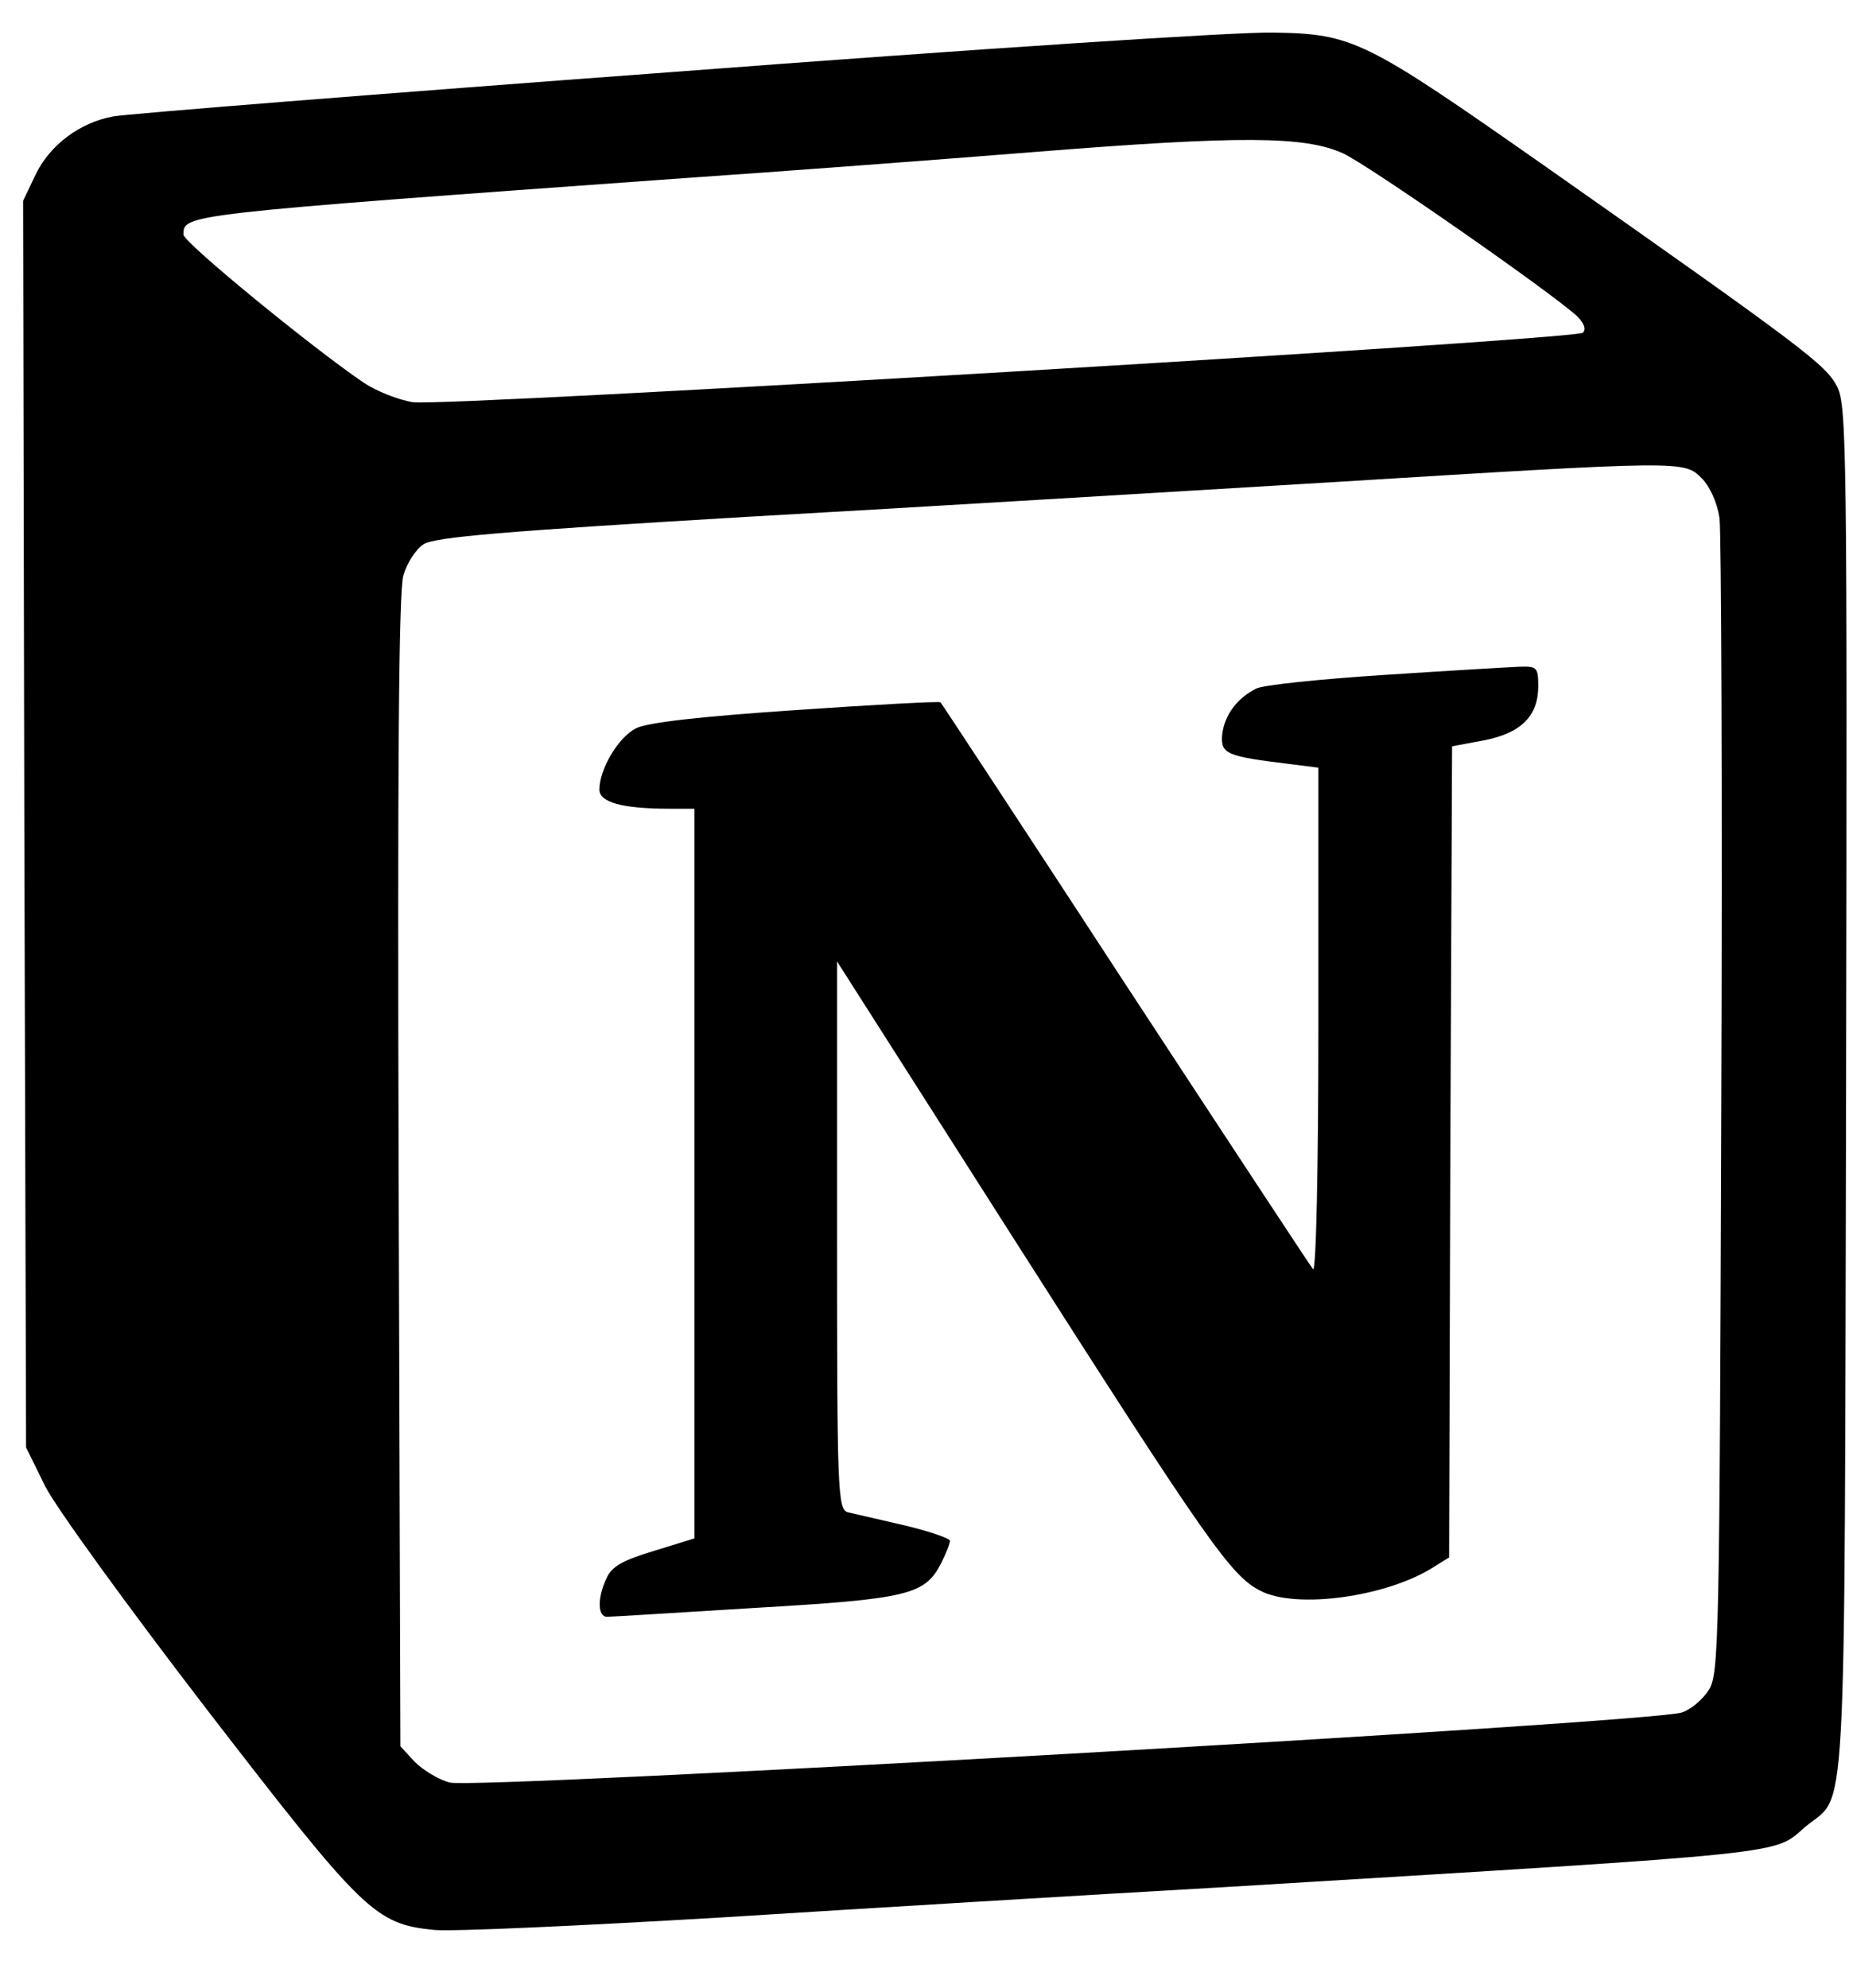 <svg xmlns="http://www.w3.org/2000/svg" width="40" height="43" viewBox="0 0 40 43" fill="none"><g clip-path="url(#clip0_1408_10229)"><path d="M14.601 1.554C8.174 2.03 2.71 2.467 2.453 2.518C1.733 2.647 1.078 3.135 0.77 3.778L0.5 4.344L0.526 17.829L0.564 31.314L0.976 32.15C1.207 32.612 2.775 34.772 4.485 36.996C7.866 41.379 8.11 41.624 9.395 41.752C9.768 41.79 12.57 41.662 15.604 41.482C18.651 41.29 23.535 40.994 26.467 40.827C38.987 40.067 38.344 40.131 39.063 39.514C39.963 38.769 39.899 39.99 39.937 23.6C39.963 9.704 39.95 8.792 39.745 8.367C39.501 7.892 39.063 7.558 33.356 3.547C29.538 0.873 29.268 0.731 27.558 0.705C26.851 0.68 21.015 1.066 14.601 1.554ZM29.049 3.315C29.589 3.559 33.536 6.31 34.114 6.837C34.269 6.992 34.32 7.12 34.243 7.198C34.063 7.352 9.638 8.805 8.932 8.701C8.611 8.65 8.135 8.458 7.865 8.277C6.747 7.519 3.97 5.243 3.97 5.077C3.97 4.639 3.88 4.639 14.769 3.856C16.851 3.714 20.271 3.457 22.353 3.29C26.864 2.93 28.215 2.943 29.049 3.315ZM36.814 10.347C36.993 10.527 37.148 10.874 37.199 11.208C37.237 11.517 37.263 17.276 37.237 23.985C37.199 35.503 37.186 36.223 36.968 36.558C36.839 36.763 36.582 36.982 36.389 37.046C35.85 37.265 10.256 38.718 9.729 38.563C9.485 38.499 9.15 38.293 8.971 38.114L8.662 37.779L8.624 25.362C8.598 16.646 8.624 12.79 8.727 12.443C8.804 12.186 8.997 11.877 9.164 11.774C9.396 11.62 10.913 11.492 16.132 11.183C19.796 10.978 25.465 10.631 28.717 10.438C36.454 9.962 36.429 9.962 36.814 10.347Z" fill="black"></path><path d="M29.936 14.602C28.547 14.692 27.314 14.82 27.172 14.898C26.748 15.116 26.491 15.476 26.44 15.888C26.401 16.312 26.53 16.363 27.918 16.531L28.521 16.608V22.097C28.521 25.362 28.47 27.522 28.406 27.458C28.342 27.38 26.517 24.604 24.344 21.287C22.172 17.958 20.372 15.22 20.346 15.194C20.32 15.168 18.906 15.246 17.209 15.362C15.127 15.503 13.983 15.632 13.751 15.76C13.378 15.953 12.967 16.634 12.967 17.084C12.967 17.354 13.455 17.496 14.484 17.496H15.024V33.281L14.15 33.551C13.468 33.757 13.237 33.885 13.121 34.142C12.916 34.58 12.929 34.978 13.134 34.978C13.211 34.978 14.664 34.888 16.335 34.785C19.639 34.593 20.011 34.502 20.358 33.821C20.461 33.616 20.551 33.397 20.551 33.333C20.551 33.281 20.101 33.127 19.561 32.998C19.008 32.87 18.455 32.742 18.34 32.716C18.121 32.651 18.108 32.253 18.108 26.725V20.799L22.016 26.931C26.116 33.358 26.631 34.091 27.261 34.412C28.045 34.824 30.038 34.541 31.04 33.885L31.349 33.693L31.375 24.926L31.413 16.146L32.094 16.018C32.904 15.864 33.277 15.491 33.277 14.848C33.277 14.437 33.251 14.411 32.866 14.424C32.636 14.434 31.311 14.511 29.936 14.602Z" fill="black"></path></g><defs><clipPath id="clip0_1408_10229"><rect width="39.463" height="42" fill="white" transform="translate(0.5 0.235)"></rect></clipPath></defs></svg>